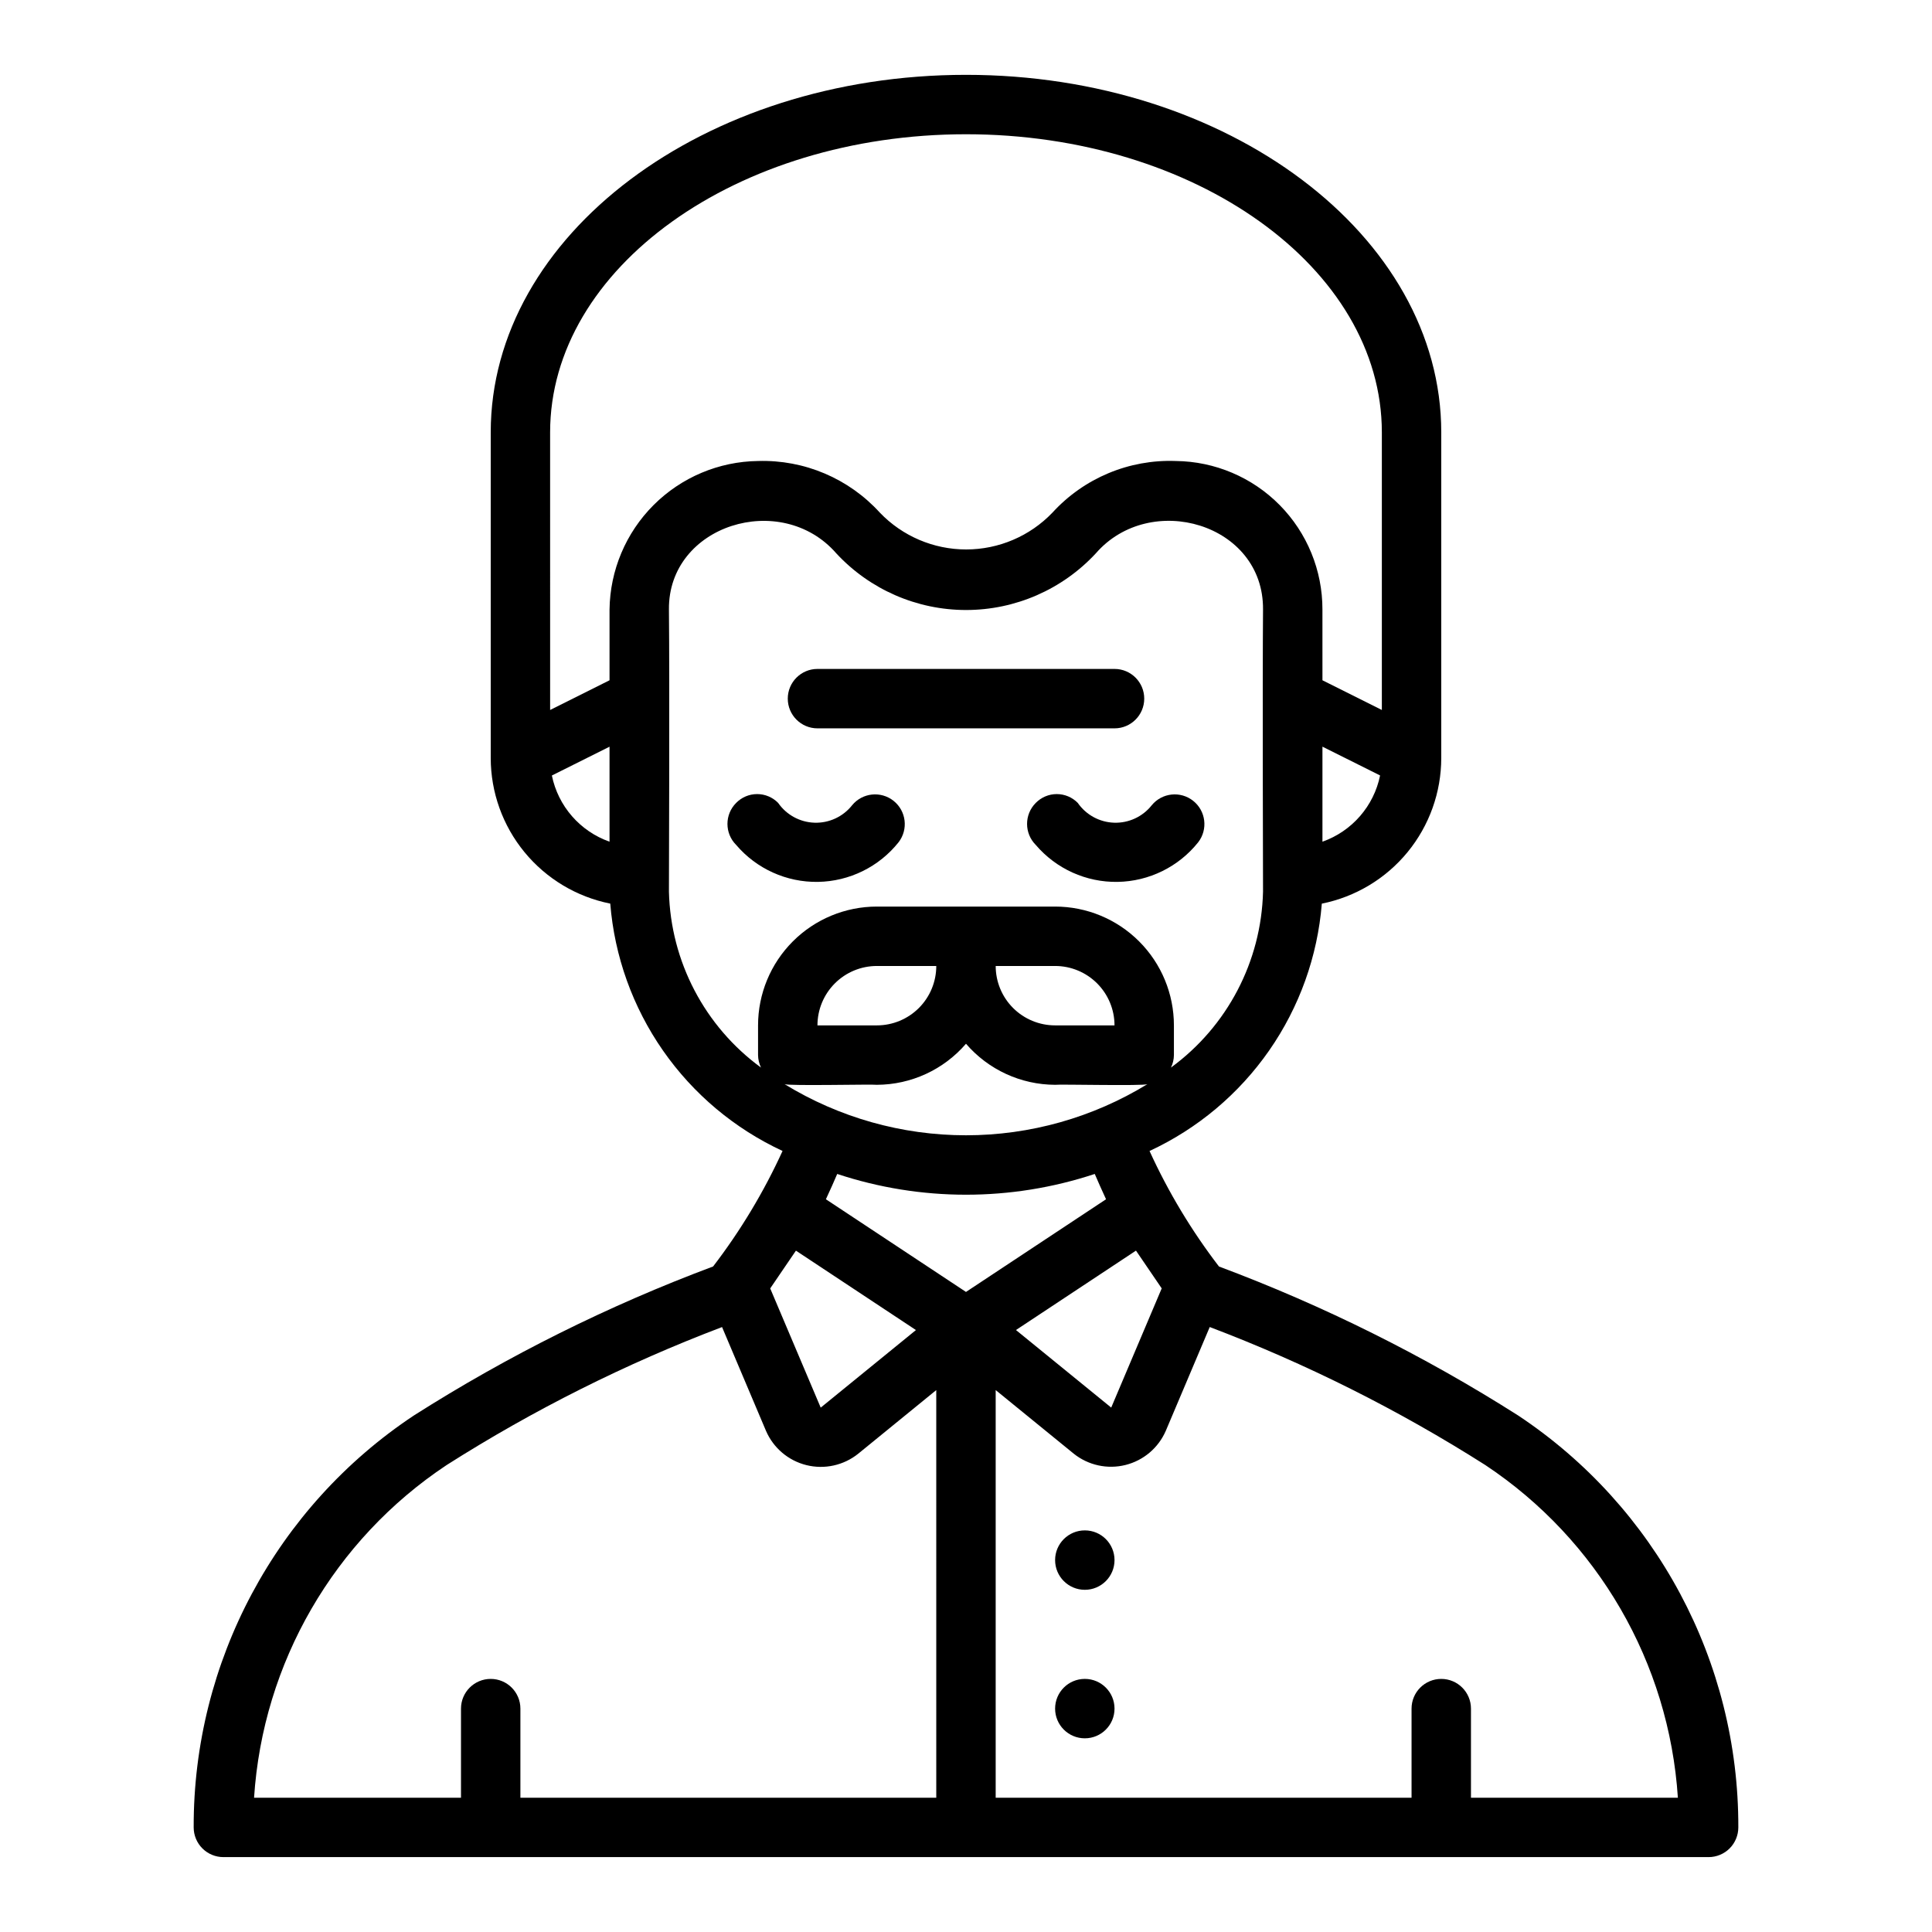 <?xml version="1.0" encoding="UTF-8"?>
<!-- Uploaded to: ICON Repo, www.svgrepo.com, Generator: ICON Repo Mixer Tools -->
<svg fill="#000000" width="800px" height="800px" version="1.1" viewBox="144 144 512 512" xmlns="http://www.w3.org/2000/svg">
 <g>
  <path d="m360.64 337.02h78.723c4.348 0 7.871-3.527 7.871-7.875 0-4.348-3.523-7.871-7.871-7.871h-78.723c-4.348 0-7.871 3.523-7.871 7.871 0 4.348 3.523 7.875 7.871 7.875z"/>
  <path d="m546.33 519.12c-24.984-15.883-51.559-29.113-79.289-39.484-7.269-9.477-13.445-19.75-18.402-30.613 12.73-5.91 23.664-15.09 31.688-26.609 8.02-11.516 12.84-24.953 13.969-38.941 8.918-1.789 16.945-6.609 22.715-13.641s8.926-15.844 8.938-24.941v-86.301c0-52.246-56.504-94.758-125.95-94.758-69.449 0-125.95 42.512-125.95 94.758v86.301c0.012 9.098 3.176 17.91 8.949 24.941 5.777 7.031 13.805 11.848 22.727 13.633 1.129 13.988 5.953 27.426 13.973 38.941 8.023 11.516 18.957 20.699 31.688 26.609-4.965 10.863-11.137 21.133-18.406 30.613-27.73 10.371-54.305 23.602-79.289 39.484-36.559 24.273-58.484 65.285-58.363 109.17 0 2.086 0.832 4.09 2.309 5.566 1.477 1.473 3.477 2.305 5.566 2.305h393.6c2.086 0 4.09-0.832 5.566-2.305 1.473-1.477 2.305-3.481 2.305-5.566 0.125-43.879-21.789-84.887-58.34-109.16zm-94.465-33.684-13.383 31.59-25.238-20.555 31.805-21.043zm-75.484-53.953c9.078-0.031 17.695-4 23.617-10.879 5.918 6.879 14.539 10.848 23.613 10.879 1.102-0.18 23.395 0.348 24.465-0.172l0.004-0.004c-14.473 8.863-31.113 13.555-48.082 13.555-16.973 0-33.613-4.691-48.082-13.555 1.016 0.52 23.426-0.008 24.465 0.176zm-15.742-15.742-0.004-0.004c0-4.176 1.66-8.18 4.613-11.133s6.957-4.609 11.133-4.609h15.742c0 4.176-1.656 8.18-4.609 11.133-2.953 2.949-6.957 4.609-11.133 4.609zm47.23-15.742h15.742v-0.004c4.176 0 8.18 1.656 11.133 4.609s4.613 6.957 4.613 11.133h-15.746c-4.176 0-8.18-1.66-11.133-4.609-2.953-2.953-4.609-6.957-4.609-11.133zm86.594-32.938v-25.191l15.281 7.637-0.004-0.004c-1.656 8.129-7.457 14.793-15.281 17.555zm-188.93 0v-0.004c-7.82-2.758-13.621-9.418-15.281-17.539l15.281-7.637zm0-61.531v18.75l-15.742 7.871-0.004-73.562c0-43.586 49.438-79.012 110.21-79.012 60.77 0 110.21 35.426 110.21 79.012v73.562l-15.742-7.871-0.004-18.75c0.02-10.363-4.051-20.309-11.332-27.684-7.281-7.371-17.18-11.566-27.539-11.676-12.375-0.465-24.332 4.543-32.684 13.688-5.973 6.231-14.234 9.754-22.863 9.754-8.633 0-16.891-3.523-22.867-9.754-8.242-9.062-20.035-14.062-32.281-13.688-10.398 0.133-20.332 4.324-27.684 11.676-7.352 7.352-11.543 17.285-11.676 27.684zm40.148 121.39h-0.004c-14.926-10.902-23.941-28.125-24.402-46.602 0 0 0.195-56.09 0-74.785-0.234-22.418 29.75-31.684 44.359-14.879 8.875 9.566 21.332 15.004 34.383 15.004 13.047 0 25.508-5.438 34.379-15.004 14.406-16.609 44.523-7.949 44.32 14.879-0.164 18.695 0 74.785 0 74.785-0.457 18.477-9.477 35.699-24.402 46.602 0.504-1.031 0.773-2.16 0.785-3.309v-7.871c0-8.352-3.316-16.359-9.223-22.266-5.902-5.906-13.914-9.223-22.266-9.223h-47.23c-8.352 0-16.359 3.316-22.266 9.223s-9.223 13.914-9.223 22.266v7.871c0.016 1.148 0.281 2.277 0.785 3.309zm9.25 48.516 31.805 21.043-25.238 20.555-13.383-31.59zm37.191 144.98h-110.21v-23.613c0-4.348-3.523-7.875-7.871-7.875s-7.871 3.527-7.871 7.875v23.617l-54.84-0.004c2.324-35.742 21.199-68.348 51.035-88.164 23.027-14.633 47.484-26.883 72.988-36.566l11.637 27.488c1.953 4.539 5.918 7.906 10.715 9.098 4.797 1.191 9.875 0.074 13.727-3.019l20.688-16.863zm-29.25-158.6c1.18-2.527 2.156-4.723 3-6.707 22.156 7.336 46.09 7.336 68.25 0 0.844 1.961 1.82 4.18 2.992 6.707l-37.117 24.562zm170.95 158.6v-23.613c0-4.348-3.527-7.875-7.875-7.875-4.348 0-7.871 3.527-7.871 7.875v23.617l-110.21-0.004v-108.03l20.688 16.855c3.852 3.078 8.918 4.188 13.703 2.996 4.785-1.191 8.742-4.547 10.699-9.074l11.637-27.488c25.52 9.684 49.988 21.938 73.027 36.574 29.836 19.816 48.711 52.422 51.035 88.164z"/>
  <path d="m439.36 557.44c0 4.348-3.523 7.875-7.871 7.875-4.348 0-7.875-3.527-7.875-7.875s3.527-7.871 7.875-7.871c4.348 0 7.871 3.523 7.871 7.871"/>
  <path d="m439.36 596.8c0 4.348-3.523 7.871-7.871 7.871-4.348 0-7.875-3.523-7.875-7.871 0-4.348 3.527-7.875 7.875-7.875 4.348 0 7.871 3.527 7.871 7.875"/>
  <path d="m429.62 356.78c-1.465-1.496-3.473-2.34-5.566-2.34s-4.098 0.844-5.566 2.34c-3.07 3.074-3.07 8.059 0 11.133 5.406 6.34 13.359 9.934 21.688 9.797 8.332-0.137 16.164-3.988 21.359-10.5 2.633-3.406 2.043-8.297-1.328-10.977-3.367-2.68-8.266-2.156-10.992 1.176-2.402 3.031-6.094 4.742-9.957 4.617-3.859-0.125-7.438-2.07-9.637-5.246z"/>
  <path d="m382.13 367.21c2.633-3.406 2.043-8.297-1.324-10.977-3.371-2.68-8.27-2.156-10.996 1.176-2.398 3.031-6.094 4.742-9.953 4.617-3.863-0.125-7.438-2.07-9.641-5.246-1.465-1.496-3.469-2.34-5.566-2.34-2.094 0-4.098 0.844-5.562 2.34-3.074 3.074-3.074 8.059 0 11.133 5.402 6.34 13.355 9.934 21.688 9.797 8.328-0.137 16.16-3.988 21.355-10.5z"/>
 </g>
</svg>